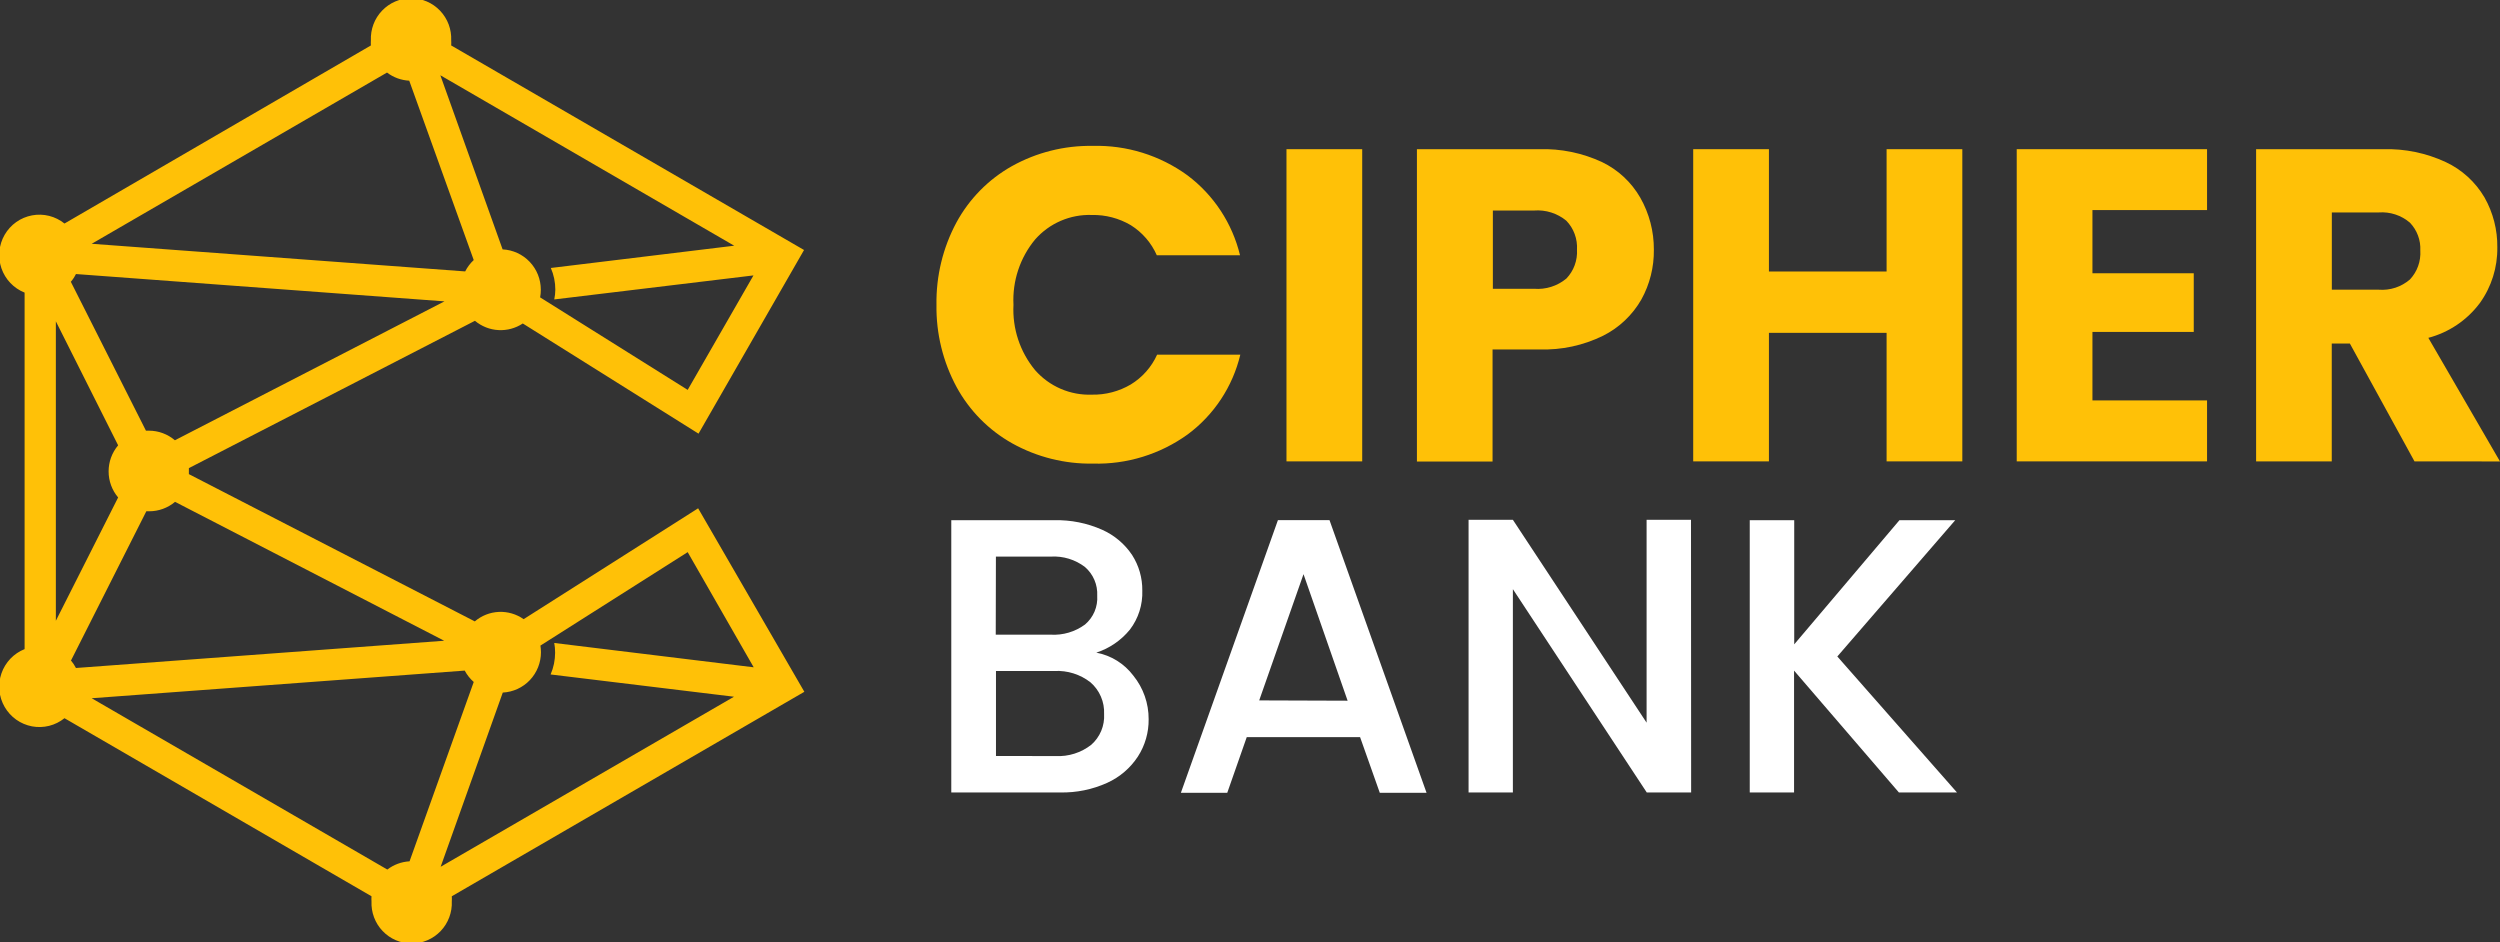 <svg width="138" height="52" viewBox="0 0 138 52" fill="none" xmlns="http://www.w3.org/2000/svg">
<rect x="0" y="0" width="138" height="52" fill="#333333" stroke="none"/>
<g clip-path="url(#clip0_1_1067)">
<path d="M60.516 36.026C61.332 36.179 62.061 36.632 62.562 37.297C63.111 37.976 63.41 38.825 63.405 39.7C63.414 40.432 63.207 41.151 62.81 41.764C62.395 42.397 61.81 42.898 61.123 43.21C60.305 43.581 59.414 43.763 58.517 43.744H52.511V28.715H58.205C59.111 28.695 60.011 28.875 60.841 29.244C61.512 29.543 62.086 30.026 62.494 30.639C62.868 31.222 63.063 31.903 63.055 32.597C63.084 33.376 62.84 34.141 62.368 34.758C61.883 35.35 61.241 35.79 60.516 36.026ZM54.965 35.034H57.998C58.675 35.074 59.344 34.876 59.892 34.474C60.12 34.281 60.3 34.037 60.418 33.761C60.535 33.485 60.586 33.185 60.567 32.885C60.582 32.587 60.529 32.289 60.412 32.014C60.295 31.739 60.117 31.495 59.892 31.3C59.352 30.887 58.683 30.683 58.007 30.724H54.974L54.965 35.034ZM58.276 41.735C58.983 41.77 59.679 41.549 60.238 41.112C60.476 40.902 60.664 40.64 60.787 40.346C60.91 40.053 60.964 39.734 60.946 39.416C60.961 39.087 60.901 38.758 60.771 38.455C60.641 38.151 60.444 37.882 60.196 37.666C59.629 37.223 58.922 37.001 58.205 37.039H54.978V41.73L58.276 41.735Z" fill="white"/>
<path d="M75.076 40.688H68.821L67.745 43.761H65.185L70.542 28.71H73.388L78.745 43.761H76.164L75.076 40.688ZM74.388 38.679L71.954 31.694L69.508 38.662L74.388 38.679Z" fill="white"/>
<path d="M93.351 43.744H90.901L83.511 32.521V43.744H81.065V28.693H83.511L90.892 39.891V28.693H93.343L93.351 43.744Z" fill="white"/>
<path d="M104.819 43.744L99.032 37.017V43.744H96.586V28.715H99.041V35.568L104.849 28.715H107.928L101.42 36.238L108.025 43.744H104.819Z" fill="white"/>
<path d="M38.537 28.058L28.904 34.178C28.505 33.896 28.023 33.755 27.536 33.777C27.048 33.799 26.581 33.983 26.209 34.301L10.426 26.172C10.426 26.112 10.426 26.057 10.426 26.002C10.426 25.947 10.426 25.896 10.426 25.841L26.217 17.708C26.583 18.015 27.038 18.195 27.513 18.221C27.989 18.248 28.46 18.12 28.858 17.856L38.559 23.938L44.383 13.8L24.906 2.509C24.912 2.416 24.912 2.323 24.906 2.229C24.919 1.929 24.871 1.629 24.766 1.347C24.66 1.065 24.499 0.808 24.292 0.591C24.085 0.373 23.836 0.2 23.561 0.082C23.285 -0.036 22.989 -0.097 22.689 -0.097C22.39 -0.097 22.093 -0.036 21.818 0.082C21.543 0.2 21.294 0.373 21.087 0.591C20.88 0.808 20.718 1.065 20.613 1.347C20.508 1.629 20.46 1.929 20.473 2.229C20.467 2.323 20.467 2.416 20.473 2.509L3.56 12.338C3.31 12.138 3.021 11.994 2.712 11.916C2.402 11.839 2.079 11.829 1.766 11.889C1.452 11.948 1.155 12.074 0.894 12.259C0.634 12.444 0.416 12.684 0.256 12.961C0.096 13.238 -0.003 13.547 -0.033 13.866C-0.064 14.186 -0.025 14.508 0.079 14.81C0.184 15.113 0.352 15.39 0.573 15.622C0.794 15.853 1.061 16.034 1.358 16.152V35.831C1.061 35.949 0.794 36.13 0.573 36.361C0.352 36.593 0.184 36.87 0.079 37.173C-0.025 37.475 -0.064 37.797 -0.033 38.117C-0.003 38.436 0.096 38.745 0.256 39.022C0.416 39.299 0.634 39.539 0.894 39.724C1.155 39.909 1.452 40.035 1.766 40.095C2.079 40.154 2.402 40.144 2.712 40.067C3.021 39.989 3.31 39.845 3.56 39.645L20.507 49.474C20.5 49.567 20.5 49.661 20.507 49.754C20.494 50.054 20.541 50.355 20.647 50.636C20.752 50.918 20.913 51.175 21.12 51.392C21.328 51.61 21.576 51.783 21.852 51.901C22.127 52.019 22.424 52.08 22.723 52.08C23.023 52.08 23.319 52.019 23.594 51.901C23.87 51.783 24.119 51.61 24.326 51.392C24.533 51.175 24.694 50.918 24.799 50.636C24.905 50.355 24.953 50.054 24.939 49.754C24.946 49.661 24.946 49.567 24.939 49.474L44.4 38.187L38.537 28.058ZM40.528 13.563L30.406 14.792C30.57 15.171 30.655 15.581 30.654 15.995C30.651 16.175 30.632 16.354 30.595 16.529L41.591 15.203L37.96 21.522L29.815 16.415C29.841 16.275 29.854 16.133 29.853 15.991C29.853 15.419 29.634 14.869 29.241 14.455C28.849 14.041 28.313 13.794 27.744 13.766L24.307 4.154L40.528 13.563ZM21.363 4.005C21.718 4.275 22.146 4.431 22.59 4.454L26.15 14.355C25.957 14.534 25.797 14.747 25.678 14.982L5.061 13.457L21.363 4.005ZM4.192 15.127L24.535 16.635L9.654 24.303C9.253 23.96 8.743 23.772 8.216 23.773H8.056L3.91 15.555C4.022 15.425 4.117 15.281 4.192 15.127ZM3.083 34.267V17.737L6.521 24.582C6.181 24.984 5.995 25.494 5.995 26.021C5.995 26.548 6.181 27.058 6.521 27.46L3.083 34.267ZM3.927 36.445L8.077 28.223H8.233C8.756 28.224 9.262 28.039 9.663 27.702L24.518 35.369L4.192 36.873C4.115 36.722 4.02 36.579 3.91 36.45L3.927 36.445ZM22.607 47.545C22.162 47.57 21.735 47.728 21.38 47.999L5.061 38.543L25.652 37.017C25.779 37.255 25.948 37.468 26.15 37.645L22.607 47.545ZM24.324 47.846L27.753 38.23C28.321 38.201 28.857 37.955 29.25 37.541C29.642 37.126 29.861 36.577 29.861 36.005C29.86 35.881 29.85 35.758 29.832 35.636L37.96 30.478L41.604 36.835L30.595 35.492C30.627 35.668 30.643 35.847 30.642 36.026C30.642 36.44 30.558 36.85 30.393 37.23L40.516 38.459L24.324 47.846Z" fill="#FFC107"/>
<path d="M51.693 16.826C51.668 15.245 52.045 13.684 52.789 12.291C53.498 10.982 54.561 9.9 55.855 9.172C57.218 8.413 58.756 8.027 60.314 8.053C62.187 8.002 64.025 8.573 65.544 9.676C66.995 10.762 68.023 12.325 68.45 14.092H63.856C63.555 13.407 63.055 12.828 62.422 12.431C61.77 12.046 61.024 11.851 60.267 11.867C59.678 11.846 59.093 11.957 58.551 12.191C58.01 12.424 57.528 12.776 57.138 13.219C56.303 14.228 55.877 15.516 55.944 16.826C55.877 18.137 56.303 19.424 57.138 20.433C57.528 20.877 58.01 21.228 58.551 21.462C59.093 21.696 59.678 21.806 60.267 21.785C61.024 21.801 61.77 21.606 62.422 21.221C63.059 20.832 63.565 20.259 63.873 19.577H68.466C68.043 21.343 67.014 22.902 65.56 23.98C64.039 25.076 62.202 25.642 60.331 25.591C58.773 25.617 57.235 25.231 55.872 24.472C54.581 23.748 53.518 22.673 52.806 21.37C52.053 19.976 51.669 18.412 51.693 16.826Z" fill="#FFC107"/>
<path d="M75.194 8.235V25.468H71.014V8.235H75.194Z" fill="#FFC107"/>
<path d="M91.293 13.783C91.306 14.743 91.069 15.69 90.605 16.529C90.113 17.39 89.38 18.086 88.496 18.53C87.403 19.069 86.195 19.329 84.979 19.289H82.389V25.477H78.214V8.235H84.962C86.158 8.198 87.347 8.442 88.433 8.947C89.317 9.373 90.052 10.057 90.542 10.909C91.04 11.784 91.299 12.775 91.293 13.783ZM84.671 15.94C85.319 15.995 85.962 15.792 86.463 15.377C86.665 15.166 86.822 14.916 86.922 14.642C87.023 14.367 87.067 14.075 87.05 13.783C87.067 13.491 87.024 13.197 86.923 12.922C86.823 12.647 86.666 12.396 86.463 12.185C85.964 11.772 85.324 11.57 84.679 11.621H82.406V15.94H84.671Z" fill="#FFC107"/>
<path d="M108.32 8.235V25.468H104.14V18.373H97.645V25.468H93.465V8.235H97.645V14.987H104.14V8.235H108.32Z" fill="#FFC107"/>
<path d="M115.503 11.596V15.084H121.095V18.322H115.503V22.103H121.829V25.468H111.323V8.235H121.829V11.596H115.503Z" fill="#FFC107"/>
<path d="M133.28 25.468L129.712 18.962H128.713V25.468H124.537V8.235H131.551C132.742 8.201 133.924 8.445 135.005 8.947C135.898 9.365 136.643 10.045 137.144 10.897C137.62 11.738 137.865 12.692 137.852 13.66C137.867 14.761 137.529 15.837 136.887 16.729C136.182 17.673 135.18 18.35 134.044 18.649L138 25.472L133.28 25.468ZM128.717 15.991H131.306C131.616 16.016 131.927 15.978 132.223 15.882C132.518 15.785 132.791 15.631 133.027 15.428C133.227 15.215 133.382 14.964 133.48 14.689C133.579 14.414 133.62 14.121 133.601 13.83C133.615 13.547 133.572 13.265 133.473 13.001C133.374 12.736 133.223 12.495 133.027 12.291C132.55 11.883 131.932 11.68 131.306 11.727H128.717V15.991Z" fill="#FFC107"/>
</g>
<defs>
<clipPath id="clip0_1_1067">
<rect width="138" height="52" fill="white"/>
</clipPath>
</defs>
</svg>
